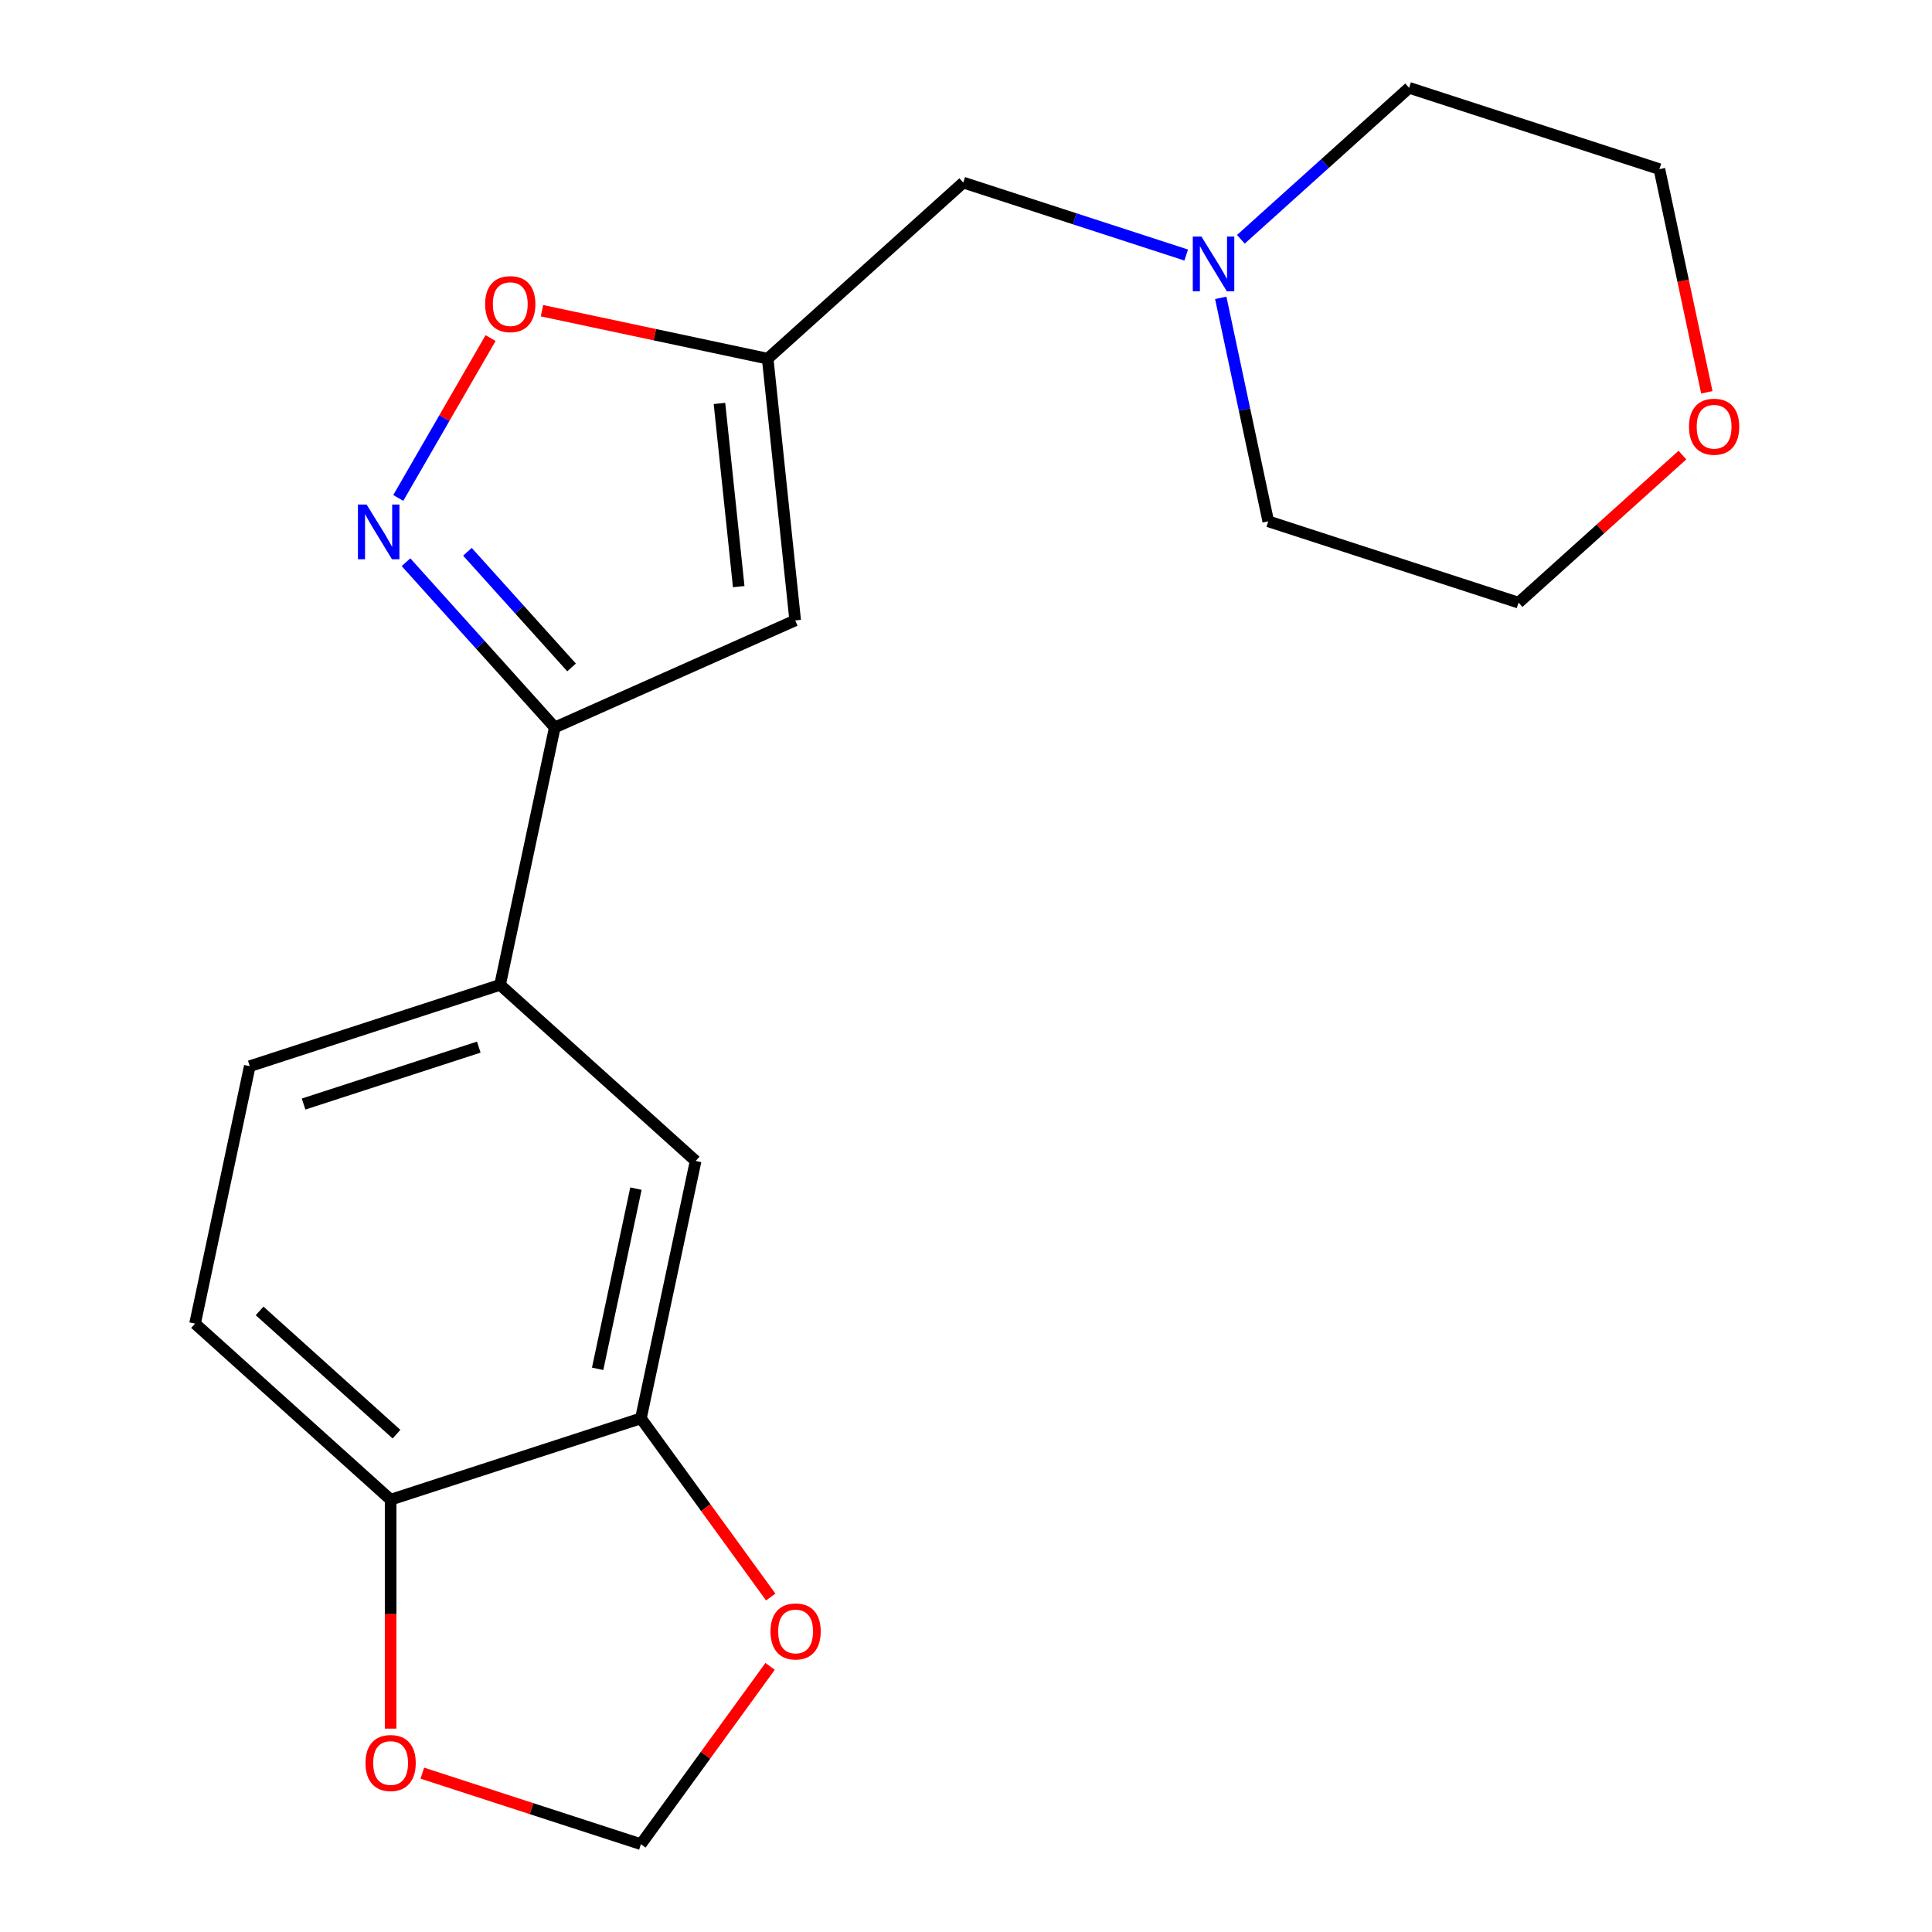 <?xml version='1.0' encoding='iso-8859-1'?>
<svg version='1.1' baseProfile='full'
              xmlns='http://www.w3.org/2000/svg'
                      xmlns:rdkit='http://www.rdkit.org/xml'
                      xmlns:xlink='http://www.w3.org/1999/xlink'
                  xml:space='preserve'
width='1000px' height='1000px' viewBox='0 0 1000 1000'>
<!-- END OF HEADER -->
<rect style='opacity:1.0;fill:#FFFFFF;stroke:none' width='1000' height='1000' x='0' y='0'> </rect>
<path class='bond-0' d='M 210.15,291.007 L 248.65,333.766' style='fill:none;fill-rule:evenodd;stroke:#0000FF;stroke-width:6px;stroke-linecap:butt;stroke-linejoin:miter;stroke-opacity:1' />
<path class='bond-0' d='M 248.65,333.766 L 287.15,376.524' style='fill:none;fill-rule:evenodd;stroke:#000000;stroke-width:6px;stroke-linecap:butt;stroke-linejoin:miter;stroke-opacity:1' />
<path class='bond-0' d='M 241.946,285.606 L 268.896,315.537' style='fill:none;fill-rule:evenodd;stroke:#0000FF;stroke-width:6px;stroke-linecap:butt;stroke-linejoin:miter;stroke-opacity:1' />
<path class='bond-0' d='M 268.896,315.537 L 295.846,345.468' style='fill:none;fill-rule:evenodd;stroke:#000000;stroke-width:6px;stroke-linecap:butt;stroke-linejoin:miter;stroke-opacity:1' />
<path class='bond-3' d='M 206.146,257.732 L 230.032,216.361' style='fill:none;fill-rule:evenodd;stroke:#0000FF;stroke-width:6px;stroke-linecap:butt;stroke-linejoin:miter;stroke-opacity:1' />
<path class='bond-3' d='M 230.032,216.361 L 253.917,174.99' style='fill:none;fill-rule:evenodd;stroke:#FF0000;stroke-width:6px;stroke-linecap:butt;stroke-linejoin:miter;stroke-opacity:1' />
<path class='bond-1' d='M 287.15,376.524 L 411.588,321.121' style='fill:none;fill-rule:evenodd;stroke:#000000;stroke-width:6px;stroke-linecap:butt;stroke-linejoin:miter;stroke-opacity:1' />
<path class='bond-4' d='M 287.15,376.524 L 258.83,509.762' style='fill:none;fill-rule:evenodd;stroke:#000000;stroke-width:6px;stroke-linecap:butt;stroke-linejoin:miter;stroke-opacity:1' />
<path class='bond-20' d='M 411.588,321.121 L 397.35,185.653' style='fill:none;fill-rule:evenodd;stroke:#000000;stroke-width:6px;stroke-linecap:butt;stroke-linejoin:miter;stroke-opacity:1' />
<path class='bond-20' d='M 382.359,303.648 L 372.392,208.821' style='fill:none;fill-rule:evenodd;stroke:#000000;stroke-width:6px;stroke-linecap:butt;stroke-linejoin:miter;stroke-opacity:1' />
<path class='bond-2' d='M 397.35,185.653 L 338.934,173.236' style='fill:none;fill-rule:evenodd;stroke:#000000;stroke-width:6px;stroke-linecap:butt;stroke-linejoin:miter;stroke-opacity:1' />
<path class='bond-2' d='M 338.934,173.236 L 280.518,160.819' style='fill:none;fill-rule:evenodd;stroke:#FF0000;stroke-width:6px;stroke-linecap:butt;stroke-linejoin:miter;stroke-opacity:1' />
<path class='bond-11' d='M 397.35,185.653 L 498.577,94.507' style='fill:none;fill-rule:evenodd;stroke:#000000;stroke-width:6px;stroke-linecap:butt;stroke-linejoin:miter;stroke-opacity:1' />
<path class='bond-6' d='M 258.83,509.762 L 360.057,600.908' style='fill:none;fill-rule:evenodd;stroke:#000000;stroke-width:6px;stroke-linecap:butt;stroke-linejoin:miter;stroke-opacity:1' />
<path class='bond-13' d='M 258.83,509.762 L 129.282,551.855' style='fill:none;fill-rule:evenodd;stroke:#000000;stroke-width:6px;stroke-linecap:butt;stroke-linejoin:miter;stroke-opacity:1' />
<path class='bond-13' d='M 247.816,541.986 L 157.133,571.451' style='fill:none;fill-rule:evenodd;stroke:#000000;stroke-width:6px;stroke-linecap:butt;stroke-linejoin:miter;stroke-opacity:1' />
<path class='bond-5' d='M 331.736,734.146 L 360.057,600.908' style='fill:none;fill-rule:evenodd;stroke:#000000;stroke-width:6px;stroke-linecap:butt;stroke-linejoin:miter;stroke-opacity:1' />
<path class='bond-5' d='M 309.337,708.496 L 329.161,615.229' style='fill:none;fill-rule:evenodd;stroke:#000000;stroke-width:6px;stroke-linecap:butt;stroke-linejoin:miter;stroke-opacity:1' />
<path class='bond-9' d='M 331.736,734.146 L 365.33,780.383' style='fill:none;fill-rule:evenodd;stroke:#000000;stroke-width:6px;stroke-linecap:butt;stroke-linejoin:miter;stroke-opacity:1' />
<path class='bond-9' d='M 365.33,780.383 L 398.923,826.62' style='fill:none;fill-rule:evenodd;stroke:#FF0000;stroke-width:6px;stroke-linecap:butt;stroke-linejoin:miter;stroke-opacity:1' />
<path class='bond-21' d='M 331.736,734.146 L 202.188,776.238' style='fill:none;fill-rule:evenodd;stroke:#000000;stroke-width:6px;stroke-linecap:butt;stroke-linejoin:miter;stroke-opacity:1' />
<path class='bond-7' d='M 613.98,132.004 L 556.278,113.256' style='fill:none;fill-rule:evenodd;stroke:#0000FF;stroke-width:6px;stroke-linecap:butt;stroke-linejoin:miter;stroke-opacity:1' />
<path class='bond-7' d='M 556.278,113.256 L 498.577,94.507' style='fill:none;fill-rule:evenodd;stroke:#000000;stroke-width:6px;stroke-linecap:butt;stroke-linejoin:miter;stroke-opacity:1' />
<path class='bond-16' d='M 642.27,123.863 L 685.811,84.659' style='fill:none;fill-rule:evenodd;stroke:#0000FF;stroke-width:6px;stroke-linecap:butt;stroke-linejoin:miter;stroke-opacity:1' />
<path class='bond-16' d='M 685.811,84.659 L 729.352,45.455' style='fill:none;fill-rule:evenodd;stroke:#000000;stroke-width:6px;stroke-linecap:butt;stroke-linejoin:miter;stroke-opacity:1' />
<path class='bond-17' d='M 631.859,154.165 L 644.152,212.002' style='fill:none;fill-rule:evenodd;stroke:#0000FF;stroke-width:6px;stroke-linecap:butt;stroke-linejoin:miter;stroke-opacity:1' />
<path class='bond-17' d='M 644.152,212.002 L 656.446,269.838' style='fill:none;fill-rule:evenodd;stroke:#000000;stroke-width:6px;stroke-linecap:butt;stroke-linejoin:miter;stroke-opacity:1' />
<path class='bond-8' d='M 202.188,776.238 L 100.961,685.093' style='fill:none;fill-rule:evenodd;stroke:#000000;stroke-width:6px;stroke-linecap:butt;stroke-linejoin:miter;stroke-opacity:1' />
<path class='bond-8' d='M 205.233,742.321 L 134.374,678.519' style='fill:none;fill-rule:evenodd;stroke:#000000;stroke-width:6px;stroke-linecap:butt;stroke-linejoin:miter;stroke-opacity:1' />
<path class='bond-10' d='M 202.188,776.238 L 202.188,835.483' style='fill:none;fill-rule:evenodd;stroke:#000000;stroke-width:6px;stroke-linecap:butt;stroke-linejoin:miter;stroke-opacity:1' />
<path class='bond-10' d='M 202.188,835.483 L 202.188,894.727' style='fill:none;fill-rule:evenodd;stroke:#FF0000;stroke-width:6px;stroke-linecap:butt;stroke-linejoin:miter;stroke-opacity:1' />
<path class='bond-12' d='M 398.603,862.511 L 365.17,908.528' style='fill:none;fill-rule:evenodd;stroke:#FF0000;stroke-width:6px;stroke-linecap:butt;stroke-linejoin:miter;stroke-opacity:1' />
<path class='bond-12' d='M 365.17,908.528 L 331.736,954.545' style='fill:none;fill-rule:evenodd;stroke:#000000;stroke-width:6px;stroke-linecap:butt;stroke-linejoin:miter;stroke-opacity:1' />
<path class='bond-23' d='M 218.594,917.783 L 275.165,936.164' style='fill:none;fill-rule:evenodd;stroke:#FF0000;stroke-width:6px;stroke-linecap:butt;stroke-linejoin:miter;stroke-opacity:1' />
<path class='bond-23' d='M 275.165,936.164 L 331.736,954.545' style='fill:none;fill-rule:evenodd;stroke:#000000;stroke-width:6px;stroke-linecap:butt;stroke-linejoin:miter;stroke-opacity:1' />
<path class='bond-14' d='M 129.282,551.855 L 100.961,685.093' style='fill:none;fill-rule:evenodd;stroke:#000000;stroke-width:6px;stroke-linecap:butt;stroke-linejoin:miter;stroke-opacity:1' />
<path class='bond-15' d='M 870.815,235.557 L 828.404,273.744' style='fill:none;fill-rule:evenodd;stroke:#FF0000;stroke-width:6px;stroke-linecap:butt;stroke-linejoin:miter;stroke-opacity:1' />
<path class='bond-15' d='M 828.404,273.744 L 785.993,311.93' style='fill:none;fill-rule:evenodd;stroke:#000000;stroke-width:6px;stroke-linecap:butt;stroke-linejoin:miter;stroke-opacity:1' />
<path class='bond-22' d='M 883.453,203.06 L 871.176,145.303' style='fill:none;fill-rule:evenodd;stroke:#FF0000;stroke-width:6px;stroke-linecap:butt;stroke-linejoin:miter;stroke-opacity:1' />
<path class='bond-22' d='M 871.176,145.303 L 858.9,87.547' style='fill:none;fill-rule:evenodd;stroke:#000000;stroke-width:6px;stroke-linecap:butt;stroke-linejoin:miter;stroke-opacity:1' />
<path class='bond-19' d='M 729.352,45.455 L 858.9,87.547' style='fill:none;fill-rule:evenodd;stroke:#000000;stroke-width:6px;stroke-linecap:butt;stroke-linejoin:miter;stroke-opacity:1' />
<path class='bond-18' d='M 656.446,269.838 L 785.993,311.93' style='fill:none;fill-rule:evenodd;stroke:#000000;stroke-width:6px;stroke-linecap:butt;stroke-linejoin:miter;stroke-opacity:1' />
<path  class='atom-0' d='M 189.745 261.137
L 199.025 276.137
Q 199.945 277.617, 201.425 280.297
Q 202.905 282.977, 202.985 283.137
L 202.985 261.137
L 206.745 261.137
L 206.745 289.457
L 202.865 289.457
L 192.905 273.057
Q 191.745 271.137, 190.505 268.937
Q 189.305 266.737, 188.945 266.057
L 188.945 289.457
L 185.265 289.457
L 185.265 261.137
L 189.745 261.137
' fill='#0000FF'/>
<path  class='atom-4' d='M 251.112 157.412
Q 251.112 150.612, 254.472 146.812
Q 257.832 143.012, 264.112 143.012
Q 270.392 143.012, 273.752 146.812
Q 277.112 150.612, 277.112 157.412
Q 277.112 164.292, 273.712 168.212
Q 270.312 172.092, 264.112 172.092
Q 257.872 172.092, 254.472 168.212
Q 251.112 164.332, 251.112 157.412
M 264.112 168.892
Q 268.432 168.892, 270.752 166.012
Q 273.112 163.092, 273.112 157.412
Q 273.112 151.852, 270.752 149.052
Q 268.432 146.212, 264.112 146.212
Q 259.792 146.212, 257.432 149.012
Q 255.112 151.812, 255.112 157.412
Q 255.112 163.132, 257.432 166.012
Q 259.792 168.892, 264.112 168.892
' fill='#FF0000'/>
<path  class='atom-8' d='M 621.865 122.44
L 631.145 137.44
Q 632.065 138.92, 633.545 141.6
Q 635.025 144.28, 635.105 144.44
L 635.105 122.44
L 638.865 122.44
L 638.865 150.76
L 634.985 150.76
L 625.025 134.36
Q 623.865 132.44, 622.625 130.24
Q 621.425 128.04, 621.065 127.36
L 621.065 150.76
L 617.385 150.76
L 617.385 122.44
L 621.865 122.44
' fill='#0000FF'/>
<path  class='atom-10' d='M 398.801 844.426
Q 398.801 837.626, 402.161 833.826
Q 405.521 830.026, 411.801 830.026
Q 418.081 830.026, 421.441 833.826
Q 424.801 837.626, 424.801 844.426
Q 424.801 851.306, 421.401 855.226
Q 418.001 859.106, 411.801 859.106
Q 405.561 859.106, 402.161 855.226
Q 398.801 851.346, 398.801 844.426
M 411.801 855.906
Q 416.121 855.906, 418.441 853.026
Q 420.801 850.106, 420.801 844.426
Q 420.801 838.866, 418.441 836.066
Q 416.121 833.226, 411.801 833.226
Q 407.481 833.226, 405.121 836.026
Q 402.801 838.826, 402.801 844.426
Q 402.801 850.146, 405.121 853.026
Q 407.481 855.906, 411.801 855.906
' fill='#FF0000'/>
<path  class='atom-11' d='M 189.188 912.533
Q 189.188 905.733, 192.548 901.933
Q 195.908 898.133, 202.188 898.133
Q 208.468 898.133, 211.828 901.933
Q 215.188 905.733, 215.188 912.533
Q 215.188 919.413, 211.788 923.333
Q 208.388 927.213, 202.188 927.213
Q 195.948 927.213, 192.548 923.333
Q 189.188 919.453, 189.188 912.533
M 202.188 924.013
Q 206.508 924.013, 208.828 921.133
Q 211.188 918.213, 211.188 912.533
Q 211.188 906.973, 208.828 904.173
Q 206.508 901.333, 202.188 901.333
Q 197.868 901.333, 195.508 904.133
Q 193.188 906.933, 193.188 912.533
Q 193.188 918.253, 195.508 921.133
Q 197.868 924.013, 202.188 924.013
' fill='#FF0000'/>
<path  class='atom-16' d='M 874.221 220.865
Q 874.221 214.065, 877.581 210.265
Q 880.941 206.465, 887.221 206.465
Q 893.501 206.465, 896.861 210.265
Q 900.221 214.065, 900.221 220.865
Q 900.221 227.745, 896.821 231.665
Q 893.421 235.545, 887.221 235.545
Q 880.981 235.545, 877.581 231.665
Q 874.221 227.785, 874.221 220.865
M 887.221 232.345
Q 891.541 232.345, 893.861 229.465
Q 896.221 226.545, 896.221 220.865
Q 896.221 215.305, 893.861 212.505
Q 891.541 209.665, 887.221 209.665
Q 882.901 209.665, 880.541 212.465
Q 878.221 215.265, 878.221 220.865
Q 878.221 226.585, 880.541 229.465
Q 882.901 232.345, 887.221 232.345
' fill='#FF0000'/>
</svg>
